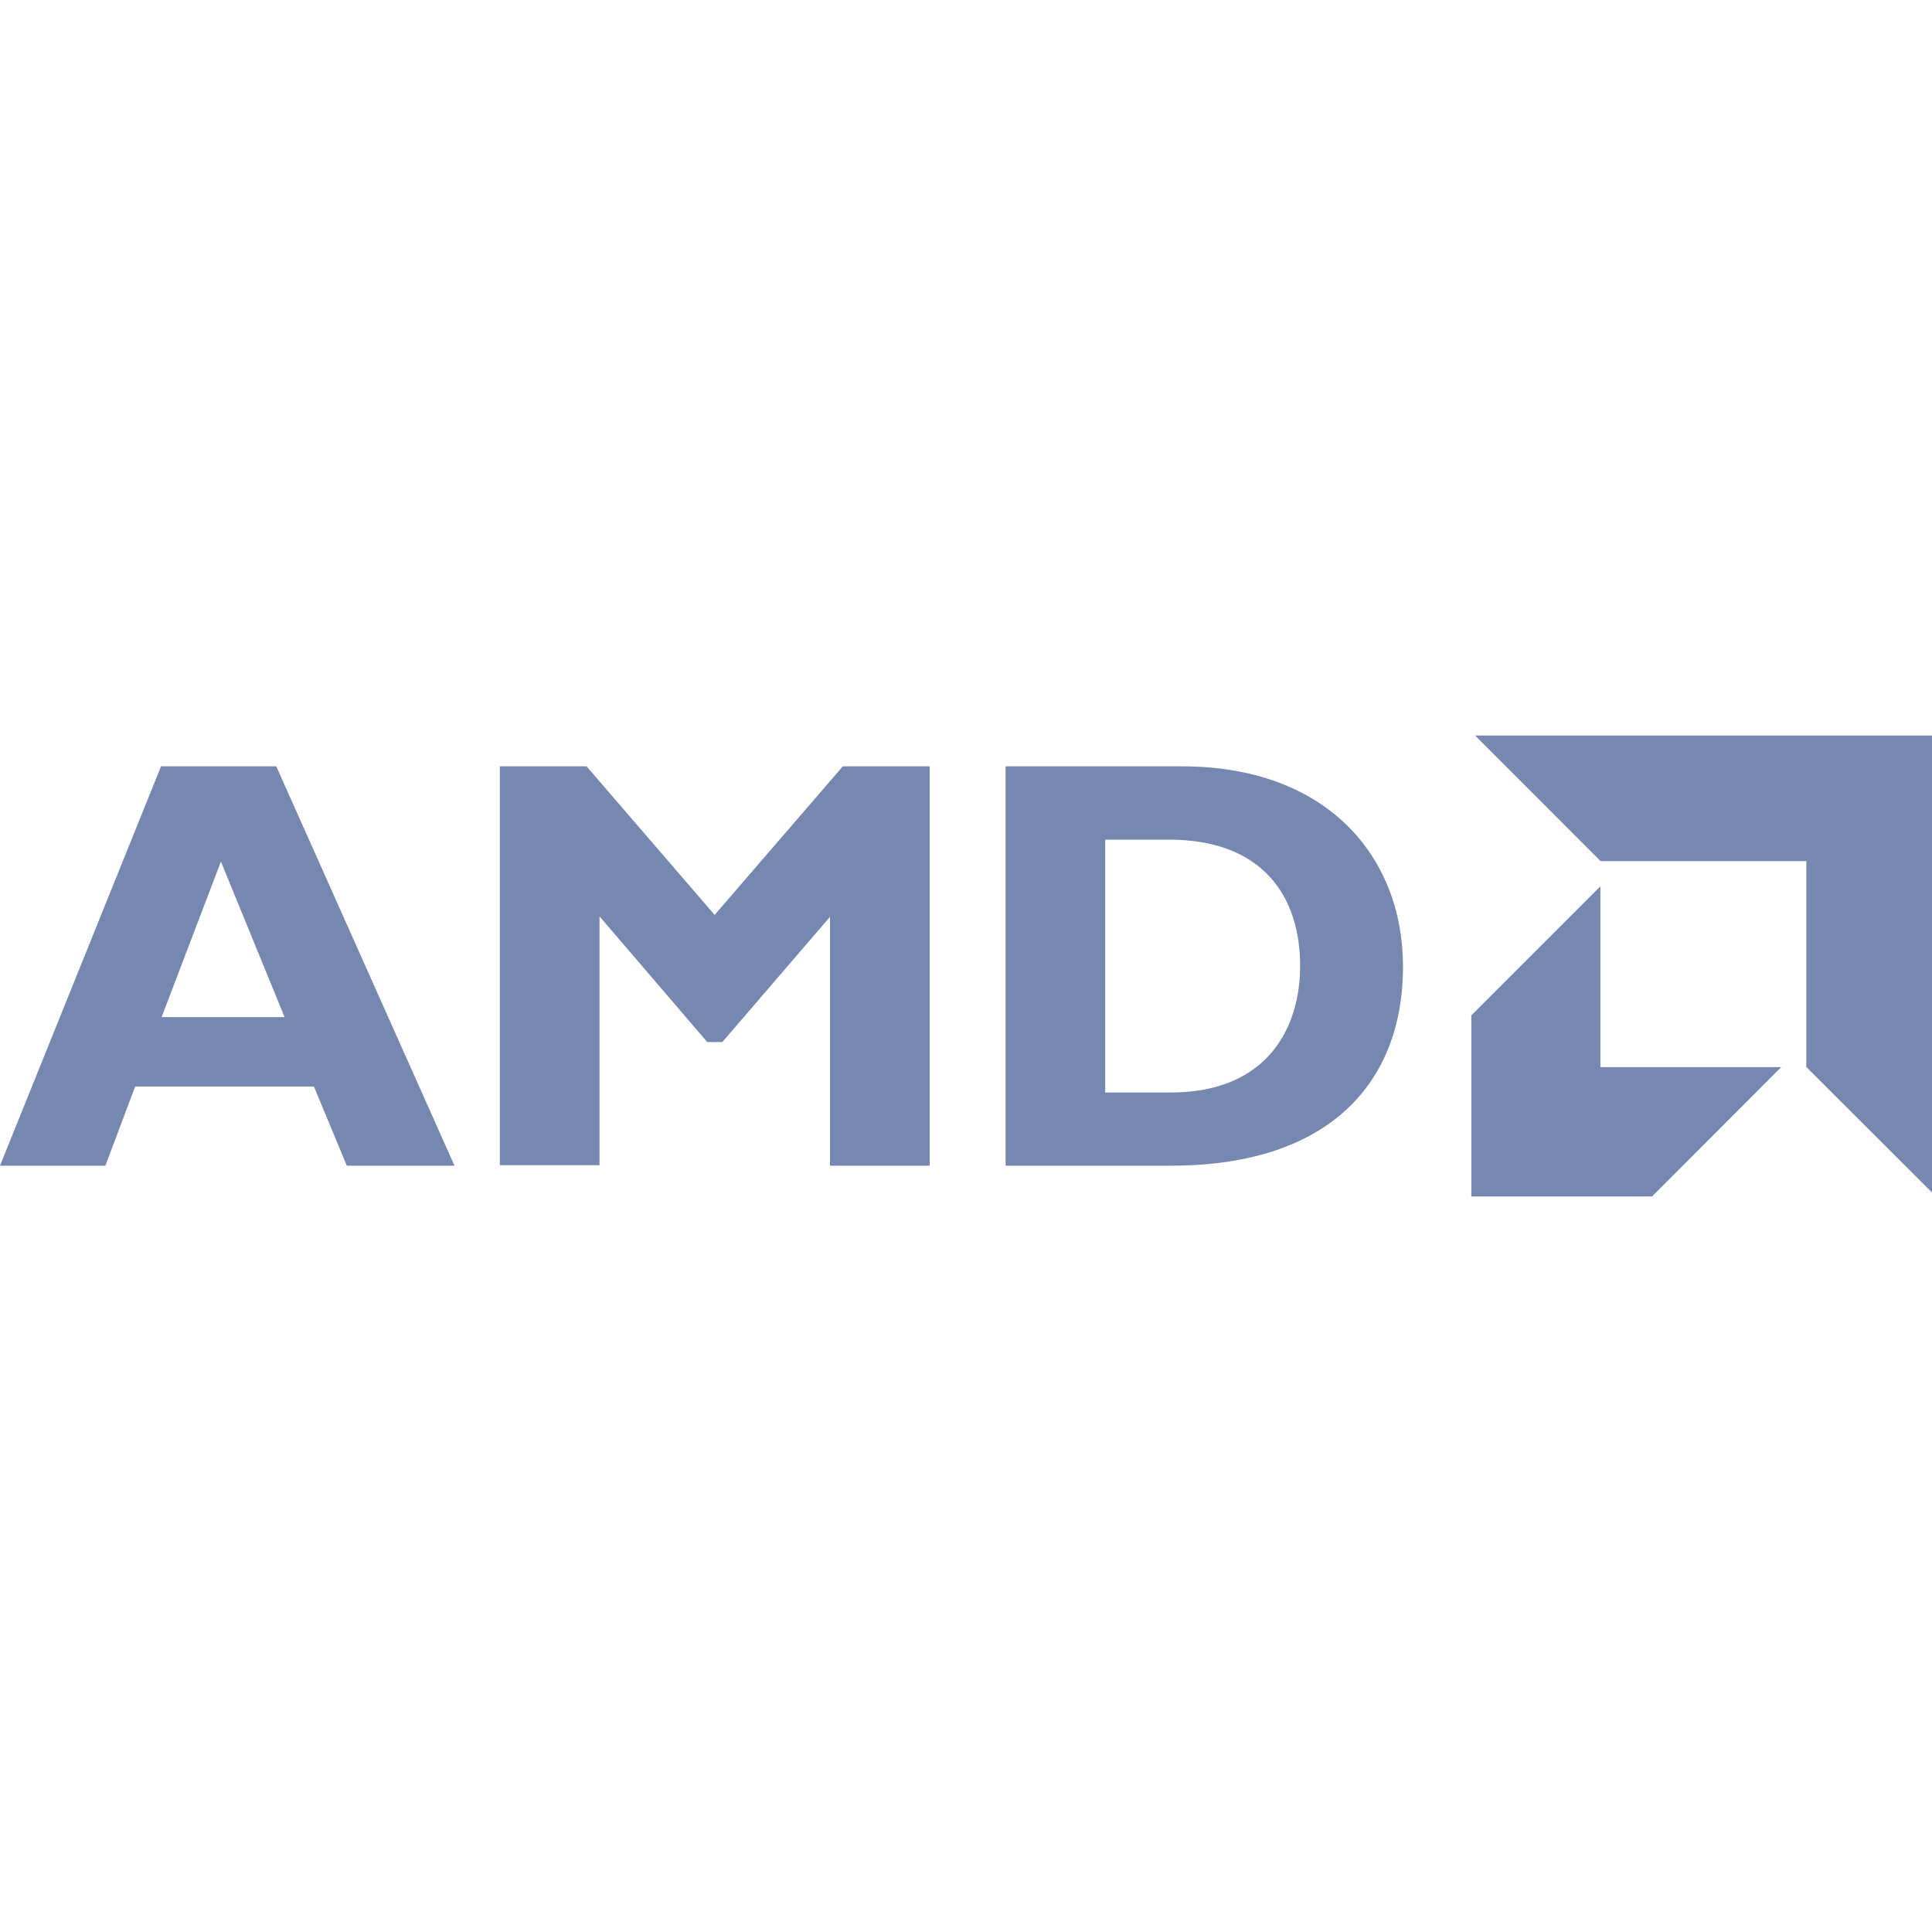 <svg width="20" height="20" viewBox="0 0 20 20" fill="none" xmlns="http://www.w3.org/2000/svg">
<path d="M15.27 7.614L16.569 8.914H18.699V11.045L20 12.345V7.614H15.27ZM1.667 7.933L0 12.067H1.091L1.399 11.248H3.25L3.59 12.067H4.705L2.86 7.933H1.667ZM5.174 7.933V12.062H6.206V9.486L7.321 10.787H7.478L8.592 9.491V12.067H9.624V7.933H8.725L7.398 9.471L6.072 7.933H5.174ZM10.41 7.933V12.067H12.124C13.773 12.067 14.524 11.195 14.524 10.007C14.524 8.873 13.743 7.933 12.235 7.933H10.41ZM11.441 8.692H12.101C13.076 8.692 13.459 9.284 13.459 10C13.459 10.607 13.149 11.31 12.113 11.31H11.441V8.692ZM2.287 8.919L2.946 10.529H1.673L2.287 8.919ZM16.567 9.175L15.231 10.511V12.386H17.102L18.439 11.047H16.567V9.175Z" fill="#7688AF"/>
</svg>
